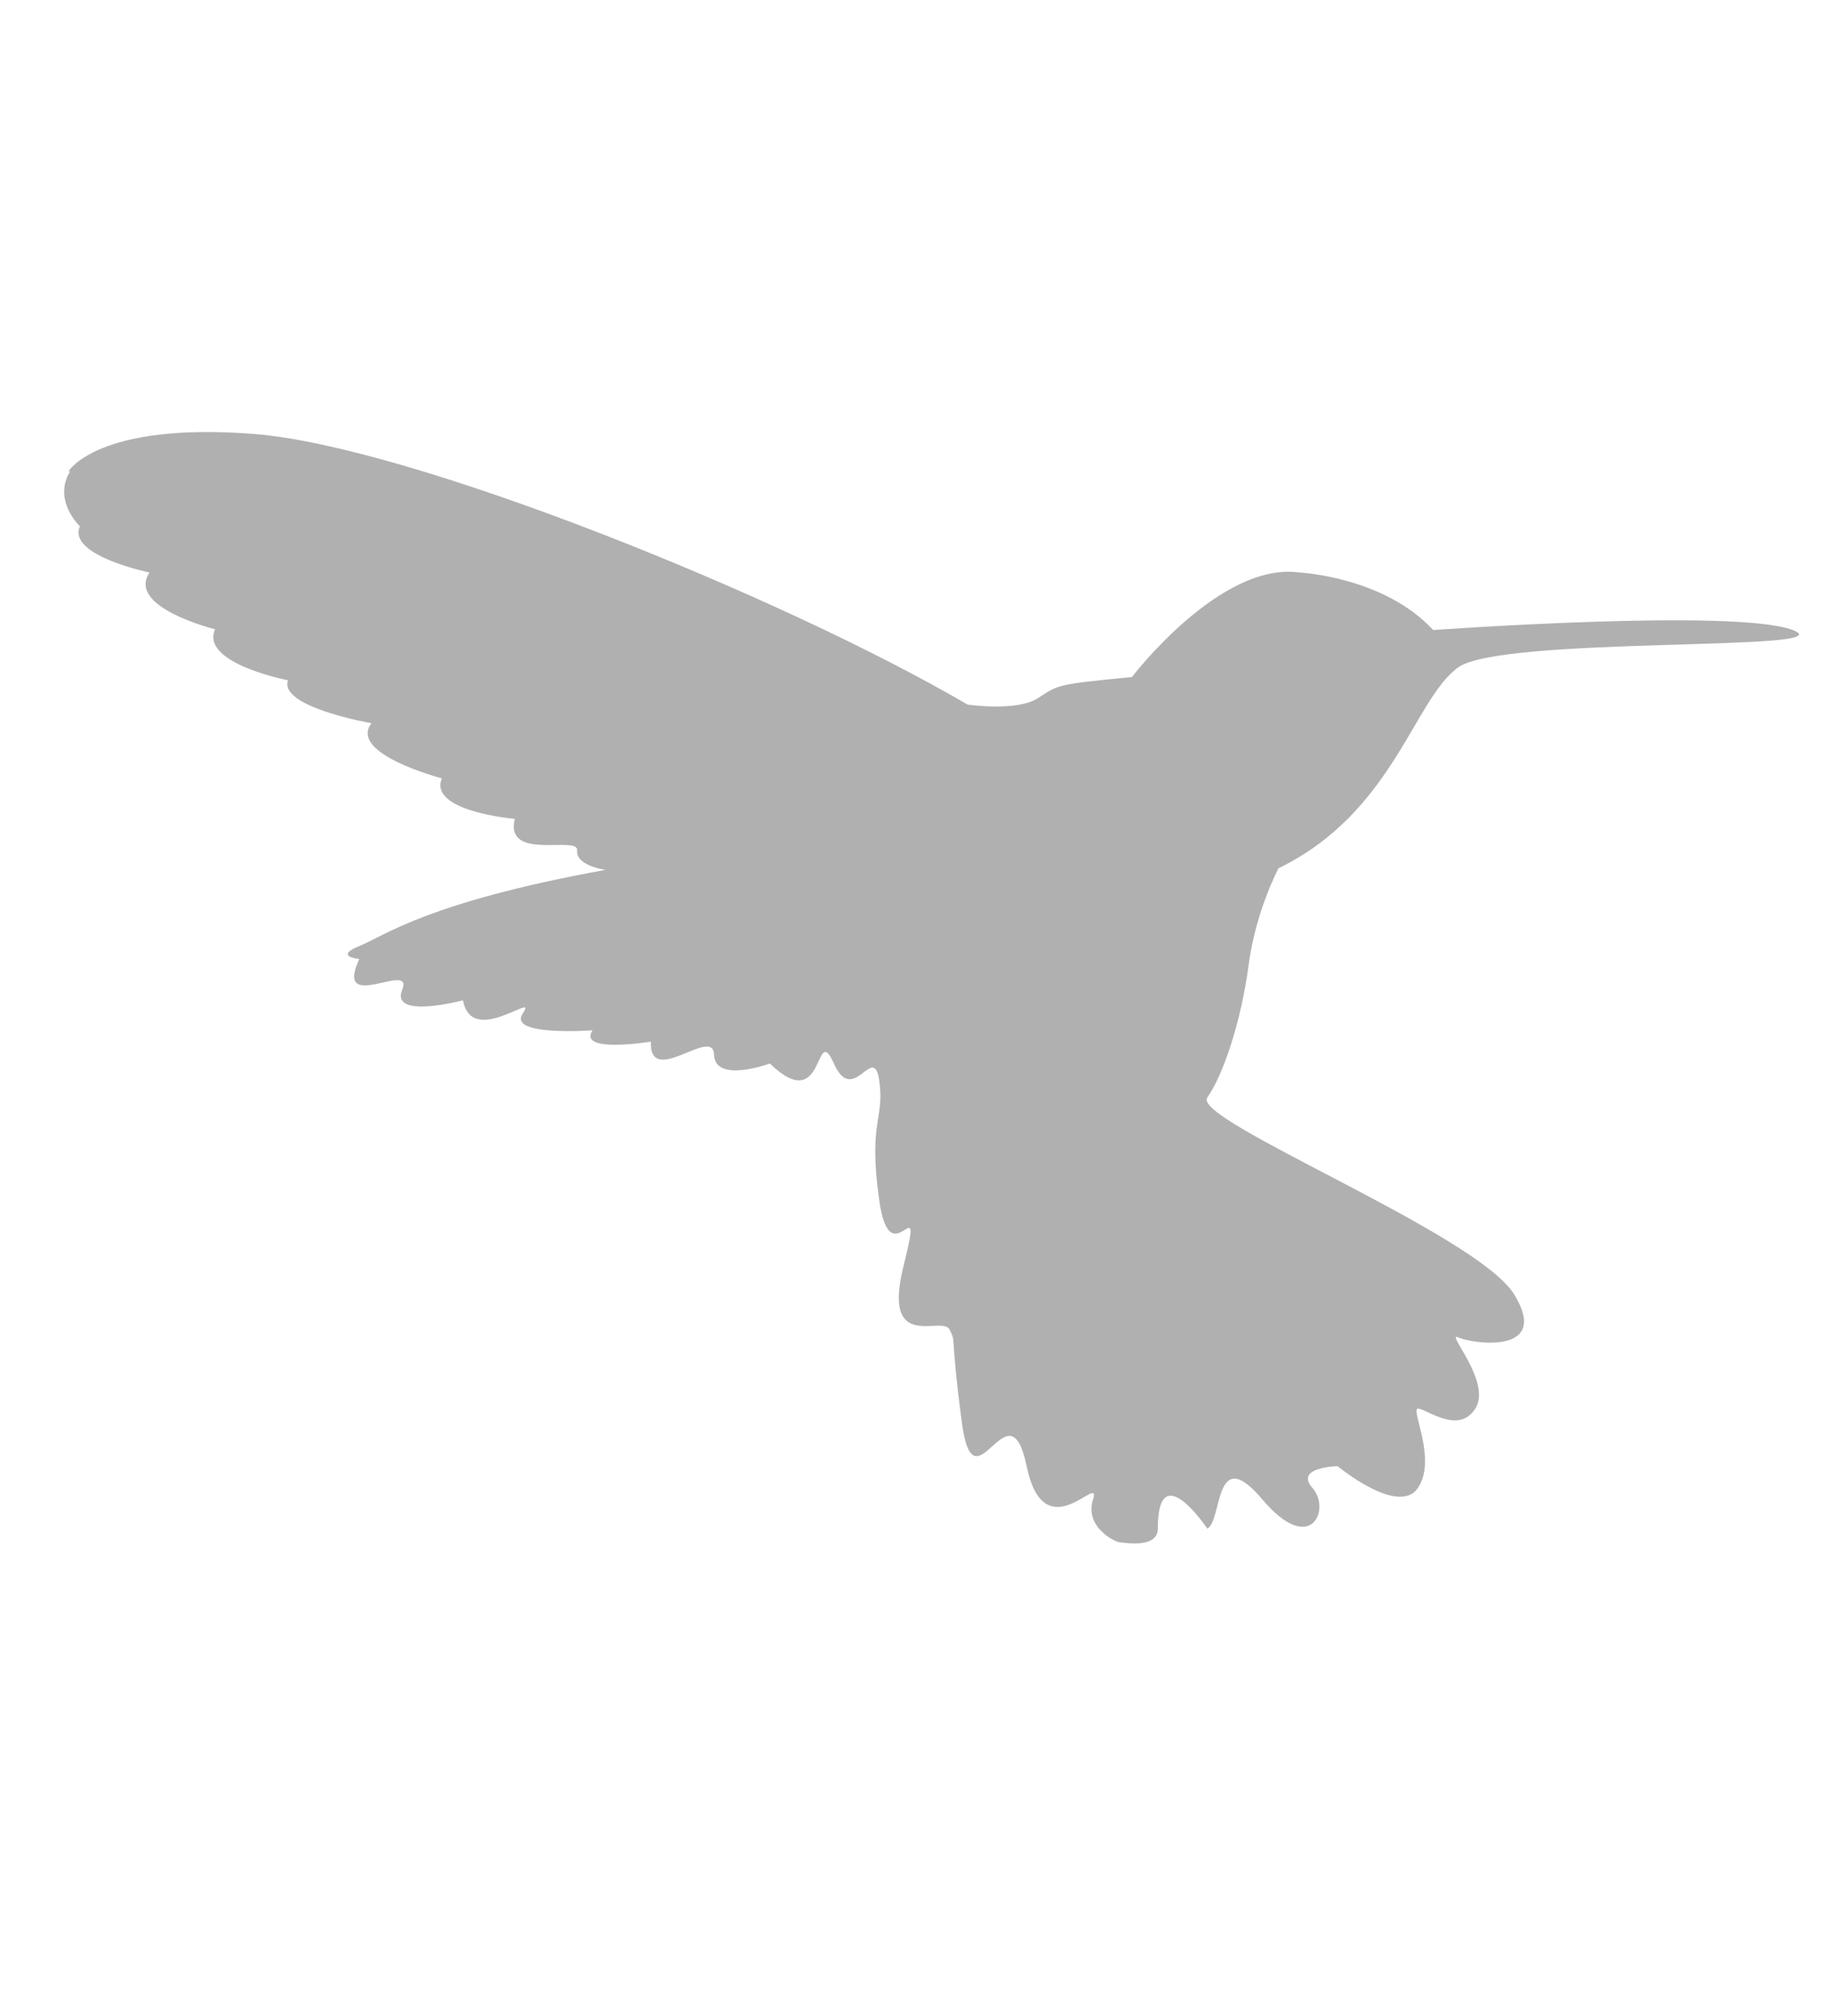 <svg style="fill-rule:evenodd;clip-rule:evenodd;stroke-linejoin:round;stroke-miterlimit:2;" xml:space="preserve" xmlns:xlink="http://www.w3.org/1999/xlink" xmlns="http://www.w3.org/2000/svg" version="1.1" viewBox="0 0 5000 5500" height="100%" width="100%">
    <g transform="matrix(12.46,0,0,12.46,-16903.6,-20518)">
        <path style="fill:rgb(176,176,176);" d="M1371.64,1749.89C1371.64,1749.89 1378.03,1739.07 1412.27,1741.73C1446.5,1744.39 1527.93,1777.21 1568.56,1800.98C1568.56,1800.98 1579.38,1802.58 1583.99,1799.56C1588.6,1796.55 1588.25,1796.55 1604.57,1794.95C1604.57,1794.95 1623.9,1769.58 1641.29,1772.07C1641.29,1772.07 1659.74,1772.95 1670.56,1784.66C1670.56,1784.66 1736.91,1779.87 1749.32,1784.66C1761.74,1789.45 1685.82,1785.9 1676.06,1792.82C1666.3,1799.74 1661.87,1824.58 1636.68,1836.82C1636.68,1836.82 1631.71,1846.04 1630.11,1858.11C1628.52,1870.17 1624.61,1882.05 1621.07,1887.02C1617.52,1891.99 1680.14,1916.83 1688.3,1930.13C1696.46,1943.43 1679.07,1940.95 1676.06,1939.53C1673.04,1938.11 1683.51,1949.29 1679.78,1955.14C1676.06,1961 1668.79,1954.97 1667.19,1955.14C1665.59,1955.32 1671.45,1966.32 1667.19,1972.53C1662.93,1978.74 1649.63,1967.74 1649.63,1967.74C1649.63,1967.74 1640.05,1967.91 1644.13,1972.53C1648.21,1977.14 1643.77,1987.61 1633.13,1975.01C1622.48,1962.42 1624.43,1979.8 1621.07,1981.4C1621.07,1981.4 1610.24,1965.21 1610.24,1981.4C1610.24,1986.03 1602.19,1984.36 1601.66,1984.36C1601.12,1984.36 1594.1,1981.22 1596.05,1975.01C1598,1968.8 1585.41,1986.54 1581.51,1967.74C1577.6,1948.93 1569.97,1978.21 1567.31,1958.16C1564.65,1938.11 1566.21,1941 1564.61,1937.81C1563.01,1934.61 1549.75,1943.08 1554.54,1923.92C1559.33,1904.76 1551.7,1927.11 1549.22,1909.55C1546.74,1891.99 1550.46,1891.81 1549.22,1883.3C1547.98,1874.78 1543.54,1889.15 1539.28,1879.57C1535.03,1869.99 1537.51,1891.46 1525.27,1879.57C1525.27,1879.57 1513.21,1884.01 1513.03,1877.62C1512.85,1871.23 1498.84,1885.07 1499.19,1874.78C1499.19,1874.78 1483.05,1877.44 1486.42,1872.3C1486.42,1872.3 1467.62,1873.72 1471.16,1868.57C1474.71,1863.43 1459.99,1876.2 1458.04,1865.73C1458.04,1865.73 1442.07,1869.99 1444.73,1863.43C1447.39,1856.86 1429.65,1868.93 1435.33,1856.69C1435.33,1856.69 1429.65,1856.15 1435.33,1853.85C1441.01,1851.54 1450.23,1844.27 1489.26,1837.17C1489.26,1837.17 1482.69,1836.29 1483.05,1832.91C1483.4,1829.54 1467.08,1835.4 1469.39,1826C1469.39,1826 1450.41,1824.4 1453.42,1817.13C1453.42,1817.13 1432.85,1811.8 1437.99,1805.06C1437.99,1805.06 1417.59,1801.52 1419.72,1795.66C1419.72,1795.66 1400.38,1791.94 1403.75,1784.49C1403.75,1784.49 1384.24,1779.69 1389.38,1772.07C1389.38,1772.07 1371.29,1768.34 1374.13,1761.95C1374.13,1761.95 1368.09,1756.28 1372,1749.89"></path>
    </g>
</svg>
